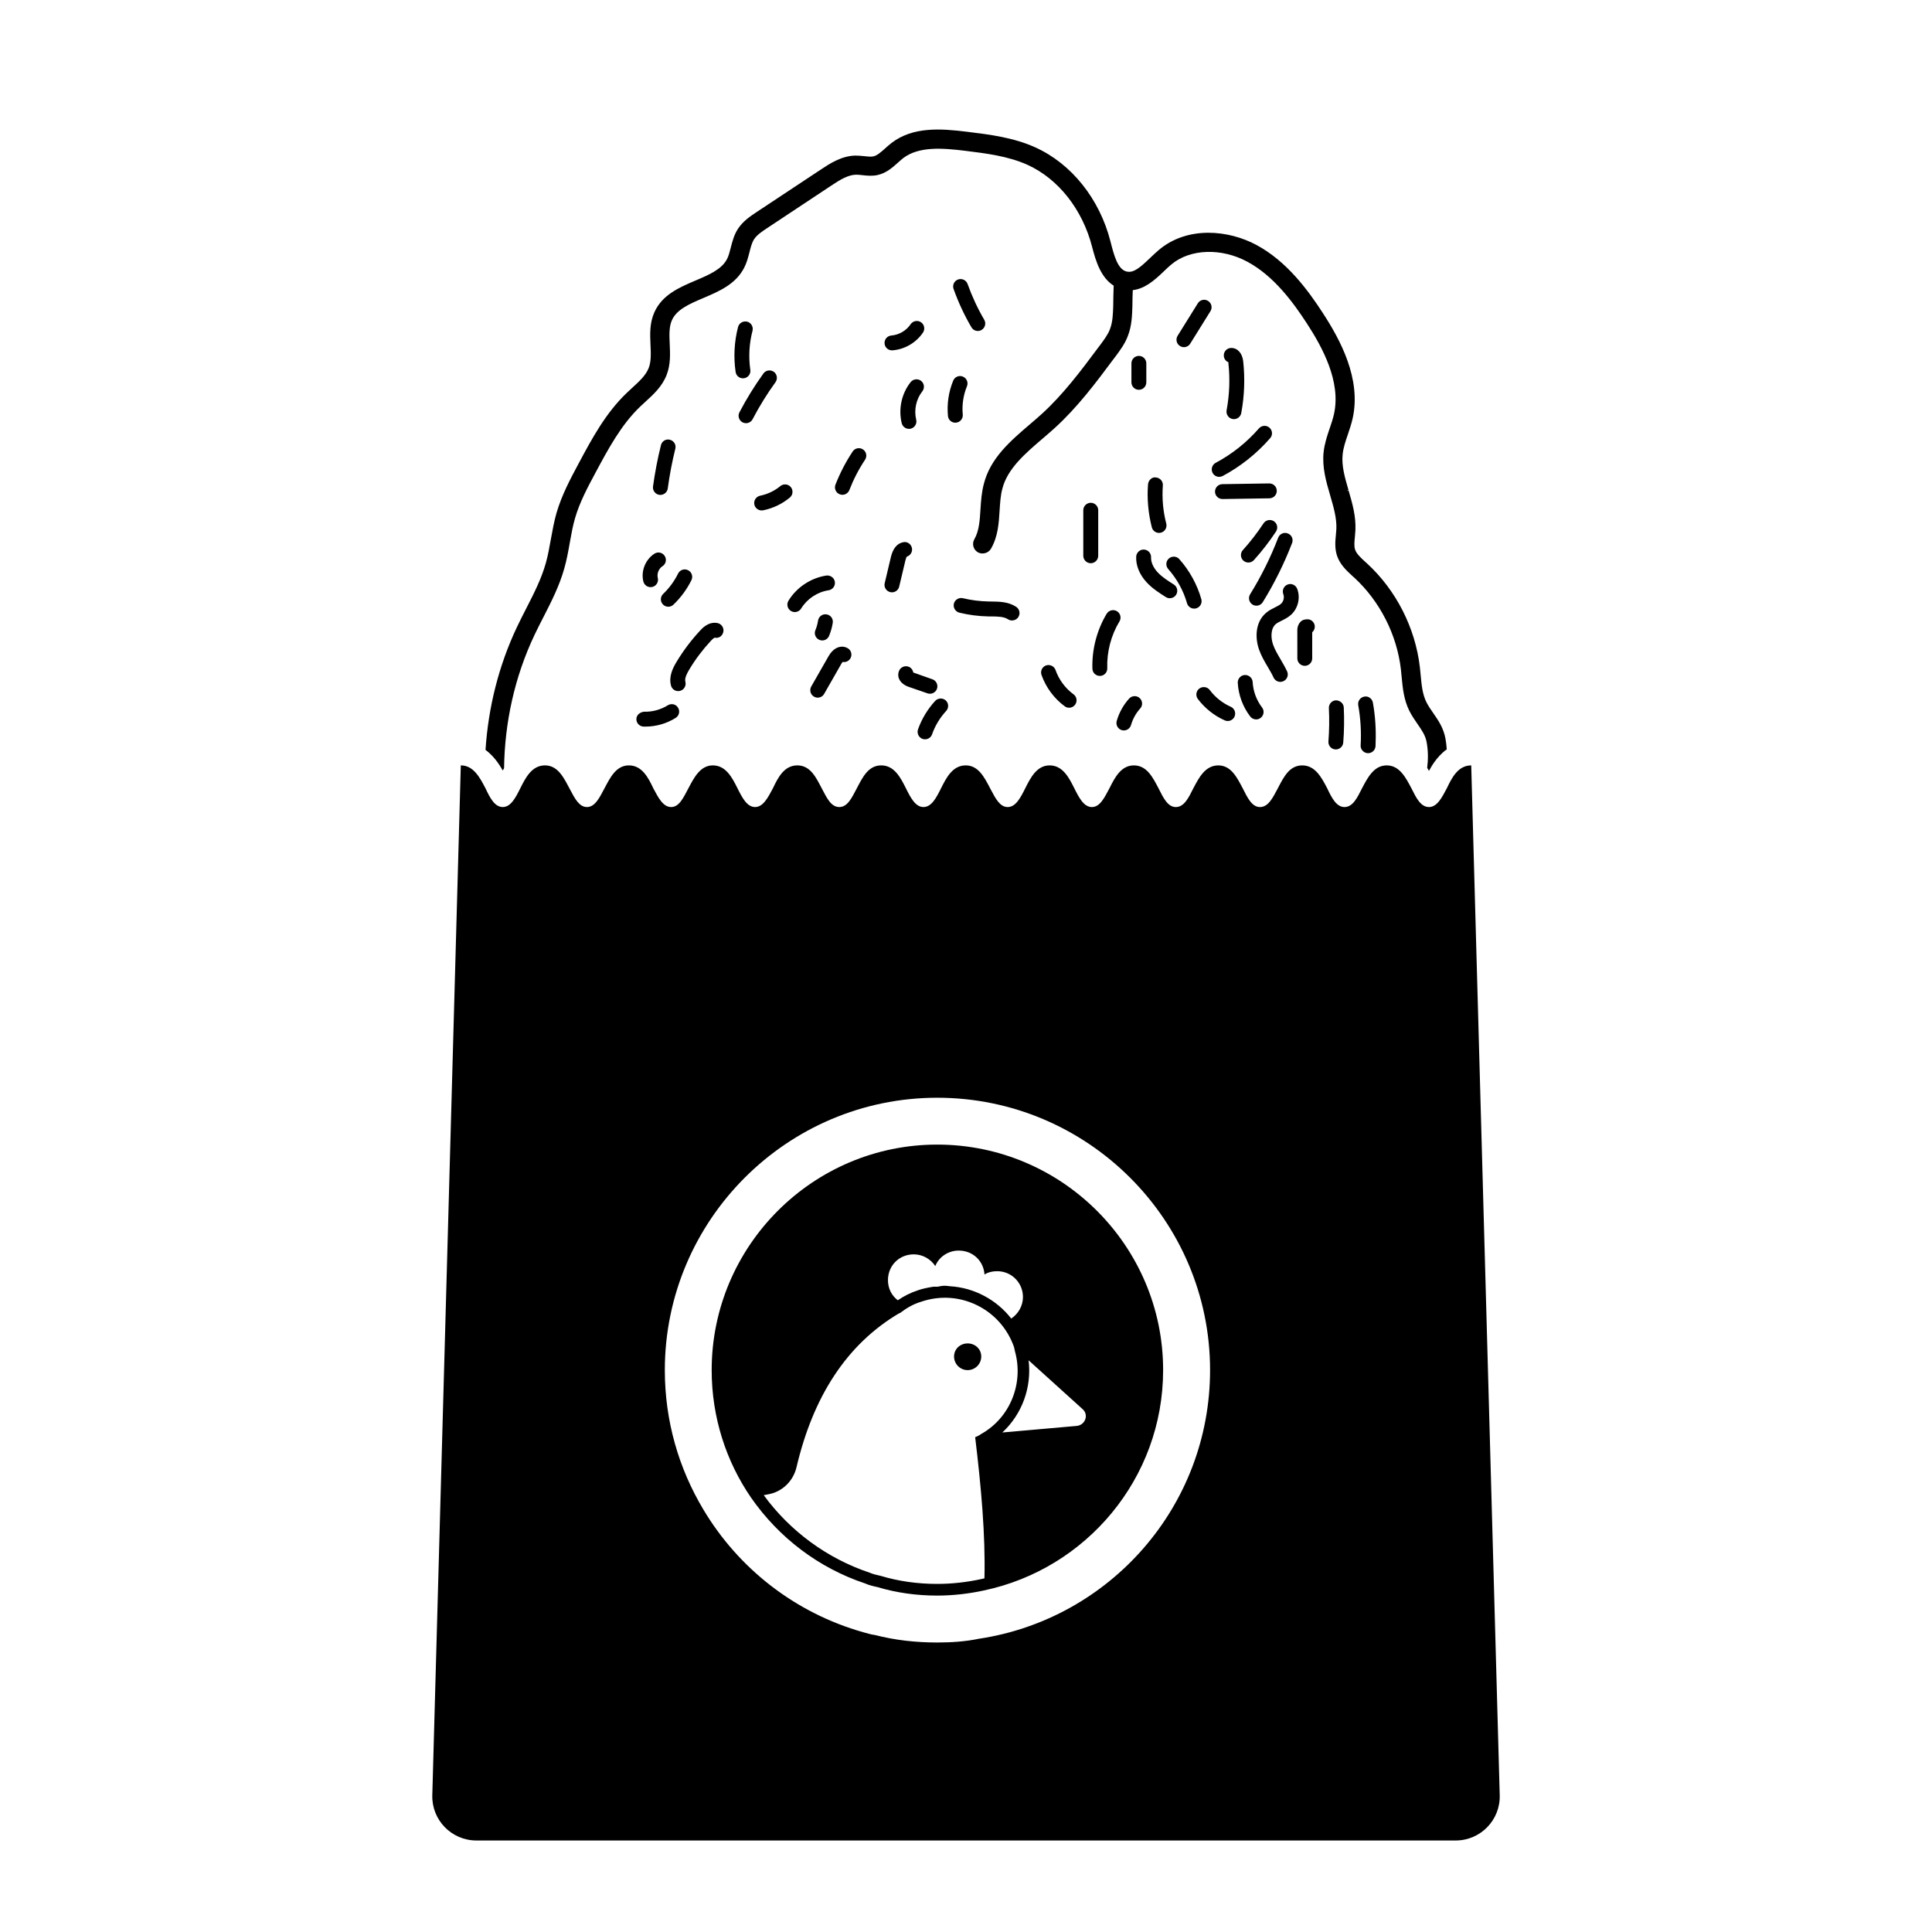 <?xml version="1.0" encoding="UTF-8"?>
<!-- Uploaded to: ICON Repo, www.svgrepo.com, Generator: ICON Repo Mixer Tools -->
<svg fill="#000000" width="800px" height="800px" version="1.1" viewBox="144 144 512 512" xmlns="http://www.w3.org/2000/svg">
 <path d="m276.46 346.9c0.281 0.438 0.539 0.871 0.781 1.289 0.109-0.195 0.227-0.398 0.344-0.605 0.16-12.141 2.816-24.25 8.039-35.258 0.734-1.559 1.535-3.113 2.348-4.707l0.074-0.137c2.086-4.09 4.246-8.316 5.523-12.93 0.613-2.172 1.012-4.332 1.43-6.731l0.055-0.309c0.387-2.144 0.75-4.176 1.328-6.156 1.223-4.246 3.371-8.254 5.457-12.133 3.316-6.191 6.742-12.59 11.734-17.391 0.465-0.441 0.934-0.883 1.41-1.309 2.227-2.031 4.523-4.125 5.699-7.215 1.043-2.719 0.922-5.461 0.801-8.141-0.109-2.336-0.211-4.543 0.586-6.328 1.285-2.867 4.699-4.316 8.312-5.856 4.231-1.797 8.609-3.668 10.848-8.062 0.672-1.309 1.012-2.641 1.344-3.918l0.047-0.172c0.324-1.293 0.629-2.523 1.234-3.449 0.754-1.152 2.191-2.102 3.477-2.953l16.949-11.234c2.336-1.559 4.438-2.84 6.519-2.898h0.137c0.527 0 1.074 0.059 1.602 0.121 1.137 0.125 2.555 0.289 4.019-0.031 2.309-0.508 3.93-1.969 5.379-3.258 0.469-0.422 0.938-0.84 1.426-1.23 4.121-3.141 10.332-2.68 16.332-1.949 5.664 0.699 11.516 1.426 16.621 3.738 8.172 3.715 14.566 11.836 17.105 21.723 0.988 3.863 2.332 8.137 5.715 10.289v0.023c-0.059 1.824-0.117 3.543-0.117 5.305-0.066 2.137-0.133 4.336-0.871 6.211-0.492 1.359-1.543 2.777-2.562 4.156l-0.516 0.676c-4.578 6.144-9.324 12.488-15.008 17.645-0.977 0.891-2.012 1.777-3.109 2.711-5.152 4.402-10.484 8.961-12.219 15.793-0.605 2.273-0.75 4.543-0.898 6.746-0.176 2.941-0.348 5.723-1.621 7.934-0.699 1.211-0.277 2.766 0.934 3.465 1.16 0.664 2.785 0.238 3.465-0.934 1.863-3.223 2.086-6.746 2.293-10.168 0.133-2.039 0.25-3.981 0.734-5.773 1.355-5.305 6.066-9.332 10.699-13.289 1.059-0.906 2.109-1.809 3.129-2.731 6.098-5.535 10.992-12.09 15.715-18.434l0.508-0.664c1.098-1.48 2.473-3.324 3.203-5.352 1.039-2.625 1.129-5.441 1.203-7.949 0-1.41 0.047-2.793 0.098-4.18 3.184-0.379 5.688-2.543 8.172-4.926l0.125-0.121c0.672-0.645 1.305-1.254 1.969-1.793 4.938-4.125 13.203-4.41 20.098-0.695 7.031 3.777 12.152 10.766 15.836 16.445 3.984 6.141 9.062 15.316 7.117 23.973-0.273 1.223-0.691 2.449-1.09 3.633l-0.047 0.117c-0.664 1.98-1.359 4.035-1.602 6.289-0.434 4.047 0.672 7.824 1.754 11.527 0.902 3.09 1.754 6.016 1.621 8.887-0.023 0.492-0.074 1.004-0.121 1.5-0.156 1.582-0.352 3.551 0.289 5.508 0.801 2.414 2.586 4.027 4.144 5.457l0.438 0.387c6.785 6.254 11.285 15.105 12.352 24.277l0.207 2.086c0.281 2.938 0.57 5.984 2.023 8.914 0.645 1.293 1.426 2.422 2.18 3.516 1.125 1.621 2.098 3.027 2.414 4.816 0.418 2.301 0.422 4.559 0.145 6.797 0.168 0.273 0.324 0.539 0.473 0.801 0.223-0.414 0.469-0.836 0.734-1.281 0.734-1.199 1.699-2.457 2.902-3.551 0.336-0.309 0.695-0.594 1.078-0.867-0.07-0.934-0.168-1.863-0.336-2.812-0.516-2.84-1.879-4.828-3.211-6.75l-0.074-0.109c-0.625-0.887-1.254-1.809-1.77-2.82-1.055-2.121-1.285-4.586-1.527-7.195l-0.215-2.121c-1.199-10.363-6.281-20.363-13.961-27.426l-0.457-0.414c-1.211-1.102-2.359-2.141-2.742-3.293-0.312-0.938-0.172-2.191-0.051-3.406l0.012-0.121c0.051-0.551 0.102-1.094 0.125-1.641 0.172-3.707-0.84-7.168-1.82-10.52l-0.543 0.16 0.52-0.273c-0.961-3.309-1.875-6.43-1.535-9.477 0.176-1.707 0.746-3.41 1.367-5.215 0.484-1.422 0.945-2.816 1.273-4.246 2.359-10.531-3.336-20.93-7.82-27.836-4.004-6.188-9.629-13.84-17.699-18.168-7.332-3.934-18.133-5.074-25.754 1.266-0.801 0.676-1.594 1.426-2.363 2.156-2.644 2.539-4.375 4.055-6.223 3.641-2.414-0.523-3.391-4.348-4.336-8.055-2.875-11.211-10.297-20.496-19.855-24.832-5.828-2.644-12.066-3.41-18.102-4.156-7.027-0.875-14.367-1.379-20.031 2.953-0.598 0.453-1.168 0.969-1.785 1.523-1.055 0.938-2.051 1.824-3.039 2.039-0.629 0.137-1.438 0.055-2.363-0.047-0.664-0.086-1.465-0.141-2.422-0.16-3.723 0.086-6.887 2.195-9.215 3.75l-16.965 11.23c-1.586 1.059-3.566 2.367-4.902 4.402-1.062 1.621-1.492 3.336-1.945 5.082-0.273 1.078-0.535 2.102-0.957 2.926-1.402 2.754-4.762 4.191-8.316 5.703-4.363 1.859-8.867 3.777-10.957 8.445-1.281 2.867-1.152 5.789-1.023 8.641 0.105 2.231 0.203 4.344-0.469 6.09-0.75 1.969-2.519 3.578-4.387 5.285-0.504 0.453-1.008 0.922-1.492 1.395-5.582 5.356-9.199 12.113-12.707 18.668-2.195 4.102-4.465 8.344-5.856 13.113-0.648 2.266-1.062 4.574-1.465 6.797l-0.07 0.367c-0.359 2.012-0.727 4.086-1.285 6.07-1.168 4.172-3.141 8.031-5.231 12.117-0.734 1.426-1.594 3.113-2.418 4.848-4.848 10.211-7.609 21.328-8.34 32.57 0.383 0.281 0.734 0.578 1.078 0.898 1.109 1.004 1.988 2.16 2.715 3.269zm257.43-0.062c-3.465 0-5.125 3.234-6.465 6.07-1.34 2.523-2.602 4.969-4.727 4.969-2.211 0-3.394-2.445-4.656-4.969-1.5-2.836-3.152-6.07-6.551-6.07-3.391 0-5.043 3.234-6.543 6.07-1.266 2.523-2.445 4.969-4.648 4.969-2.133 0-3.391-2.445-4.574-4.969-1.496-2.836-3.16-6.07-6.625-6.07-3.281 0-4.801 2.898-6.223 5.606-0.082 0.156-0.156 0.309-0.238 0.465-1.344 2.523-2.527 4.969-4.734 4.969-2.125 0-3.305-2.445-4.57-4.969-1.5-2.836-3.078-6.07-6.469-6.07-3.465 0-5.125 3.234-6.621 6.07-1.258 2.523-2.438 4.969-4.648 4.969-2.125 0-3.316-2.445-4.574-4.969-1.5-2.836-3.074-6.07-6.543-6.07-3.394 0-5.047 3.234-6.469 6.07-1.34 2.523-2.519 4.969-4.648 4.969-2.125 0-3.394-2.445-4.656-4.969-1.422-2.836-3.074-6.07-6.543-6.07-3.391 0-5.047 3.234-6.465 6.07-1.266 2.523-2.527 4.969-4.656 4.969-2.023 0-3.199-2.211-4.457-4.609-0.066-0.121-0.133-0.238-0.191-0.363-1.5-2.836-3.074-6.07-6.469-6.07-3.465 0-5.125 3.234-6.543 6.07-1.258 2.523-2.527 4.969-4.656 4.969-2.125 0-3.391-2.445-4.648-4.969-1.422-2.836-3.074-6.07-6.543-6.07-3.473 0-4.969 3.234-6.469 6.07-1.34 2.523-2.445 4.969-4.648 4.969-2.207 0-3.316-2.445-4.656-4.969-1.492-2.836-2.992-6.07-6.465-6.07-3.473 0-5.129 3.234-6.469 6.07-1.34 2.523-2.606 4.969-4.731 4.969-2.133 0-3.387-2.445-4.656-4.969-1.414-2.836-3.074-6.07-6.543-6.07-3.309 0-4.969 3.234-6.465 6.07-1.34 2.523-2.449 4.969-4.574 4.969s-3.387-2.445-4.727-4.969c-1.34-2.836-3.004-6.07-6.469-6.07-3.391 0-4.961 3.234-6.465 6.07-1.34 2.523-2.519 4.969-4.656 4.969-2.016 0-3.184-2.195-4.438-4.574-0.074-0.133-0.141-0.258-0.211-0.395-1.5-2.836-3.074-6.07-6.469-6.07-3.465 0-5.125 3.234-6.543 6.07-1.258 2.523-2.519 4.969-4.648 4.969-2.137 0-3.394-2.445-4.574-4.969-1.5-2.836-3.152-6.07-6.543-6.07l-7.551 272.91c-0.188 6.574 5.098 12.004 11.68 12.004h259.53c6.574 0 11.859-5.43 11.668-12.004zm-130.47 231.45c-3.602 0.746-7.332 0.992-11.055 0.992-5.715 0-11.184-0.621-16.523-1.988-1.117-0.125-2.109-0.5-3.109-0.742-18.012-5.098-33.043-16.898-42.359-32.551-6.465-10.812-10.188-23.363-10.188-36.898 0-39.754 32.426-72.188 72.188-72.188 39.883 0 72.309 32.434 72.309 72.188-0.016 36.156-26.602 65.973-61.262 71.188zm-2.984-78.27c-1.988 0-3.602 1.492-3.602 3.473 0 1.988 1.617 3.606 3.602 3.606s3.606-1.617 3.606-3.606c0.004-1.984-1.621-3.473-3.606-3.473zm-8.074-52.688c-32.926 0-59.762 26.844-59.762 59.762 0 12.551 3.856 24.227 10.434 33.797 7.332 10.559 17.891 18.633 30.191 22.73 1.117 0.5 2.238 0.746 3.359 0.992 4.961 1.492 10.309 2.238 15.773 2.238 4.223 0 8.449-0.5 12.426-1.367 27.086-5.723 47.457-29.695 47.457-58.398 0.004-32.906-26.836-59.754-59.879-59.754zm-6.215 29.086c2.363 0 4.473 1.234 5.715 3.102 0.996-2.488 3.481-4.102 6.211-4.102 3.727 0 6.59 2.731 6.832 6.34 0.992-0.625 2.117-0.875 3.356-0.875 3.856 0 6.832 3.113 6.832 6.836 0 2.359-1.238 4.473-3.109 5.715-3.856-4.969-9.809-8.195-16.273-8.57-0.367 0-0.742-0.121-1.113-0.121h-0.25c-0.625 0-1.246 0.121-1.863 0.246h-1.113c-1.492 0.25-2.863 0.5-4.231 0.992-1.859 0.625-3.598 1.492-5.215 2.609-1.617-1.238-2.609-3.102-2.609-5.344 0-3.852 2.984-6.828 6.832-6.828zm18.742 85.859c-0.25 0.055-0.492 0.121-0.742 0.176-3.949 0.863-7.906 1.301-11.785 1.301-5.223 0-10.238-0.711-14.887-2.109-1.258-0.293-2.156-0.488-2.984-0.855-11.305-3.777-21.129-11.023-28.094-20.551 0.367-0.07 0.734-0.152 1.109-0.215 3.727-0.613 6.711-3.477 7.582-7.203 4.344-18.512 13.168-32.551 27.332-40.867h0.121c1.617-1.25 3.481-2.363 5.594-2.984 10.188-3.481 21.113 1.984 24.602 12.047 0.121 0.379 0.121 0.746 0.246 1.125 2.363 8.57-1.367 17.645-8.938 21.867-0.504 0.371-0.996 0.621-1.617 0.871 1.59 13.16 2.742 25.91 2.461 37.398zm24.496-40.395-19.754 1.742c5.215-4.848 7.828-11.93 6.957-19.133l14.281 12.918c1.746 1.492 0.746 4.223-1.484 4.473zm-41.324-292.49c-0.898-0.598-2.121-0.363-2.742 0.539-1.117 1.684-3.074 2.82-5.09 2.984-1.09 0.086-1.895 1.031-1.812 2.121 0.082 1.031 0.945 1.812 1.969 1.812 0.055 0 0.102 0 0.152-0.004 3.234-0.258 6.242-2.016 8.066-4.711 0.602-0.914 0.367-2.137-0.543-2.742zm0.039 15.547c-0.836-0.648-2.086-0.527-2.766 0.324-2.414 3.043-3.289 7.125-2.367 10.891 0.227 0.902 1.031 1.5 1.918 1.5 0.156 0 0.312-0.012 0.469-0.051 1.062-0.266 1.703-1.336 1.449-2.387-0.629-2.562-0.016-5.453 1.629-7.512 0.664-0.852 0.527-2.09-0.332-2.766zm-15.398 18.168c-0.91-0.605-2.141-0.363-2.731 0.543-1.828 2.75-3.359 5.707-4.566 8.793-0.395 1.012 0.109 2.152 1.125 2.551 0.242 0.086 0.48 0.133 0.719 0.133 0.781 0 1.531-0.473 1.84-1.254 1.094-2.828 2.492-5.531 4.156-8.031 0.605-0.91 0.359-2.133-0.543-2.734zm-26.852 16.168c0.125 0 0.258-0.012 0.395-0.035 2.594-0.527 5.039-1.688 7.062-3.375 0.84-0.695 0.953-1.941 0.266-2.777-0.691-0.84-1.941-0.961-2.777-0.262-1.535 1.27-3.387 2.144-5.344 2.543-1.066 0.223-1.758 1.258-1.547 2.328 0.199 0.934 1.027 1.578 1.945 1.578zm-31.348 18.848c0.227 0.891 1.027 1.48 1.914 1.48 0.16 0 0.324-0.023 0.484-0.059 1.055-0.273 1.691-1.34 1.422-2.394-0.281-1.117 0.258-2.473 1.23-3.09 0.922-0.59 1.195-1.805 0.605-2.719-0.59-0.938-1.812-1.195-2.719-0.609-2.402 1.531-3.633 4.629-2.938 7.391zm65.426 2.797c0.156 0.047 0.309 0.055 0.449 0.055 0.898 0 1.703-0.609 1.918-1.523l1.641-6.906c0.156-0.629 0.297-0.918 0.363-1.023 0.957-0.293 1.57-1.266 1.375-2.262-0.207-1.078-1.246-1.812-2.301-1.57-1.621 0.309-2.731 1.637-3.281 3.945l-1.637 6.914c-0.254 1.055 0.406 2.121 1.473 2.371zm4.863 25.098 5.008 1.727c0.211 0.074 0.43 0.105 0.645 0.105 0.816 0 1.578-0.504 1.867-1.324 0.348-1.031-0.195-2.156-1.219-2.508l-5.062-1.793c-0.102-0.629-0.484-1.184-1.094-1.48-0.984-0.453-2.156-0.047-2.629 0.926-0.336 0.711-0.359 1.496-0.055 2.211 0.555 1.332 1.973 1.941 2.539 2.137zm-31.188-20.105c0.316 0.195 0.676 0.289 1.027 0.289 0.664 0 1.309-0.332 1.684-0.941 1.57-2.562 4.293-4.375 7.281-4.832 1.082-0.172 1.82-1.168 1.648-2.254-0.172-1.078-1.195-1.777-2.254-1.648-4.121 0.641-7.871 3.129-10.035 6.672-0.574 0.93-0.281 2.141 0.648 2.715zm9.449 0.902c-1.117-0.16-2.086 0.574-2.258 1.641-0.137 0.891-0.371 1.75-0.707 2.543-0.418 1.004 0.055 2.156 1.062 2.574 0.246 0.105 0.5 0.156 0.754 0.156 0.766 0 1.5-0.453 1.812-1.219 0.453-1.09 0.781-2.238 0.973-3.445 0.172-1.074-0.555-2.078-1.637-2.25zm-3.328 21.805c0.309 0.18 0.645 0.266 0.977 0.266 0.691 0 1.352-0.359 1.707-0.996l4.574-8.004c0.117-0.191 0.23-0.359 0.332-0.465 0.801 0.156 1.617-0.211 2.051-0.945 0.543-0.941 0.23-2.141-0.711-2.695-0.691-0.398-1.492-0.52-2.281-0.309-1.445 0.383-2.383 1.703-2.812 2.453l-4.574 8.008c-0.531 0.949-0.211 2.156 0.738 2.688zm-27.344-14.781c0.629-0.68 0.938-0.828 1.023-0.84 1.133 0.23 2.07-0.488 2.289-1.547 0.211-1.066-0.469-2.106-1.531-2.328-2.414-0.48-4.098 1.414-4.664 2.035-2.324 2.5-4.41 5.269-6.195 8.227-1.023 1.684-2.117 3.934-1.477 6.301 0.227 0.887 1.031 1.465 1.898 1.465 0.168 0 0.336-0.023 0.516-0.07 1.047-0.277 1.676-1.367 1.391-2.414-0.246-0.941 0.43-2.227 1.047-3.254 1.633-2.719 3.562-5.269 5.703-7.574zm-19.73 20.676c-0.047 1.09 0.812 2.004 1.898 2.039 0.172 0.004 0.336 0.004 0.52 0.004 2.805 0 5.621-0.812 8-2.312 0.918-0.578 1.195-1.793 0.609-2.719-0.57-0.934-1.777-1.188-2.719-0.609-1.848 1.164-4.16 1.777-6.266 1.691-1.055 0.121-2.004 0.82-2.043 1.906zm29.359-105.27c-1.078-0.25-2.137 0.363-2.414 1.406-1.004 3.848-1.23 7.969-0.648 11.926 0.137 0.977 0.984 1.684 1.949 1.684 0.098 0 0.188-0.004 0.281-0.023 1.078-0.156 1.828-1.152 1.664-2.231-0.5-3.438-0.297-7.012 0.586-10.348 0.258-1.059-0.359-2.137-1.418-2.414zm-1.227 26.684c0.297 0.152 0.609 0.223 0.918 0.223 0.707 0 1.395-0.387 1.75-1.059 1.773-3.394 3.812-6.699 6.066-9.809 0.629-0.887 0.43-2.117-0.449-2.754-0.891-0.613-2.117-0.441-2.754 0.449-2.348 3.269-4.488 6.727-6.352 10.281-0.512 0.969-0.137 2.152 0.82 2.668zm116.97-19.926c0.66 0 1.305-0.332 1.672-0.934l5.359-8.605c0.578-0.922 0.293-2.141-0.637-2.715-0.922-0.59-2.141-0.289-2.711 0.637l-5.356 8.605c-0.574 0.918-0.297 2.137 0.629 2.707 0.324 0.207 0.688 0.305 1.043 0.305zm12.891 19.043c0.117 0.023 0.242 0.031 0.359 0.031 0.938 0 1.77-0.664 1.945-1.613 0.84-4.543 1.008-9.16 0.516-13.703-0.238-2.141-1.477-3.531-3.144-3.551h-0.023c-1.078 0-1.965 0.871-1.977 1.949-0.012 0.871 0.539 1.613 1.309 1.883-0.07 0-0.105 0.035-0.098 0.141 0.465 4.176 0.301 8.398-0.469 12.555-0.191 1.074 0.516 2.109 1.582 2.309zm-5.289 14.289c0.359 0.656 1.039 1.039 1.742 1.039 0.316 0 0.637-0.082 0.938-0.23 4.781-2.562 9.012-5.934 12.574-10.027 0.715-0.816 0.629-2.066-0.195-2.781-0.805-0.707-2.051-0.629-2.781 0.191-3.25 3.727-7.094 6.801-11.461 9.129-0.973 0.52-1.32 1.711-0.816 2.68zm17.004 4.715c-0.012-1.074-0.891-1.934-1.969-1.934h-0.031l-12.426 0.191c-1.09 0.02-1.953 0.91-1.945 2 0.02 1.082 0.902 1.945 1.977 1.945h0.035l12.426-0.191c1.082-0.02 1.953-0.918 1.934-2.012zm-0.773 8.078c-0.891-0.578-2.117-0.359-2.734 0.559-1.652 2.508-3.496 4.898-5.481 7.094-0.734 0.812-0.664 2.055 0.137 2.793 0.379 0.332 0.852 0.504 1.328 0.504 0.527 0 1.066-0.215 1.461-0.645 2.117-2.348 4.086-4.887 5.856-7.566 0.598-0.922 0.348-2.144-0.566-2.738zm-5.656 22.09c0.316 0.203 0.684 0.297 1.031 0.297 0.664 0 1.305-0.332 1.688-0.938 3.078-4.988 5.691-10.258 7.766-15.664 0.395-1.012-0.109-2.156-1.133-2.543-1.008-0.414-2.156 0.105-2.551 1.133-1.988 5.184-4.488 10.227-7.445 15.004-0.562 0.93-0.281 2.133 0.645 2.711zm7.703 4.277c0.816-0.406 1.742-0.863 2.559-1.617 1.82-1.688 2.481-4.492 1.578-6.828-0.379-1.027-1.559-1.543-2.543-1.137-1.012 0.395-1.527 1.535-1.133 2.551 0.312 0.832 0.07 1.918-0.586 2.519-0.398 0.367-0.992 0.672-1.633 0.988-0.734 0.367-1.586 0.781-2.352 1.438-3.008 2.57-2.883 6.852-1.863 9.73 0.598 1.699 1.473 3.184 2.324 4.625 0.539 0.922 1.09 1.84 1.531 2.805 0.336 0.715 1.055 1.137 1.789 1.137 0.277 0 0.555-0.059 0.828-0.188 0.992-0.457 1.422-1.637 0.953-2.621-0.5-1.074-1.102-2.106-1.707-3.141-0.781-1.336-1.535-2.602-2-3.93-0.625-1.789-0.672-4.242 0.707-5.426 0.387-0.328 0.949-0.609 1.547-0.906zm7.574-0.242c-0.598-0.25-1.633-0.145-2.191 0.23-0.918 0.621-1.23 1.777-1.211 2.539l0.004 7.461c0 1.09 0.887 1.969 1.969 1.969h0.004c1.094 0 1.969-0.887 1.969-1.98l-0.004-6.902c0.227-0.195 0.414-0.449 0.535-0.75 0.422-1.004-0.062-2.148-1.074-2.566zm6.644 34.352c0.055 0.004 0.105 0.004 0.16 0.004 1.012 0 1.879-0.781 1.961-1.812 0.246-3.047 0.289-6.188 0.141-9.32-0.055-1.09-1.012-1.863-2.066-1.883-1.094 0.055-1.93 0.977-1.879 2.066 0.145 2.973 0.102 5.934-0.121 8.828-0.09 1.082 0.719 2.031 1.805 2.117zm7.059 0.109c0.332 0.504 0.887 0.852 1.543 0.891h0.105c1.031 0 1.91-0.812 1.969-1.863 0.016-0.273 0.016-0.539 0.023-0.805 0.141-3.582-0.086-7.188-0.719-10.73-0.191-1.066-1.234-1.832-2.289-1.594-1.074 0.191-1.785 1.215-1.594 2.289 0.629 3.492 0.836 7.078 0.637 10.625-0.023 0.438 0.098 0.844 0.324 1.188zm-69.441-19.586h0.07c1.082-0.035 1.941-0.945 1.898-2.035-0.145-4.316 0.996-8.727 3.234-12.41 0.555-0.934 0.258-2.144-0.664-2.707-0.945-0.559-2.141-0.258-2.715 0.656-2.613 4.336-3.961 9.523-3.793 14.594 0.035 1.062 0.91 1.902 1.969 1.902zm-0.43-43.914c0-1.082-0.891-1.969-1.977-1.969-1.082 0-1.98 0.887-1.98 1.969v12.078c0 1.082 0.898 1.969 1.98 1.969 1.082 0 1.977-0.887 1.977-1.969zm-36.793 27.152c2.508 0.609 5.09 0.941 7.648 0.992l0.766 0.004c1.734 0.012 3.359 0.031 4.473 0.754 0.332 0.223 0.711 0.316 1.078 0.316 0.641 0 1.273-0.312 1.648-0.891 0.598-0.91 0.336-2.133-0.57-2.727-2.082-1.367-4.473-1.375-6.586-1.402l-0.734-0.012c-2.277-0.047-4.57-0.332-6.801-0.871-1.043-0.242-2.121 0.398-2.383 1.449-0.246 1.059 0.406 2.133 1.461 2.387zm25.48 15.191c-0.363-1.027-1.473-1.531-2.508-1.215-1.027 0.363-1.566 1.496-1.211 2.519 1.164 3.305 3.352 6.258 6.156 8.312 0.348 0.266 0.762 0.387 1.164 0.387 0.605 0 1.199-0.277 1.586-0.801 0.645-0.883 0.465-2.117-0.418-2.762-2.176-1.59-3.875-3.875-4.769-6.441zm44.836 13.348c0.262 0.117 0.527 0.172 0.801 0.172 0.75 0 1.477-0.441 1.805-1.176 0.434-0.988-0.016-2.168-1.004-2.602-2.195-0.977-4.121-2.508-5.562-4.434-0.645-0.871-1.895-1.027-2.769-0.395-0.867 0.648-1.043 1.891-0.395 2.762 1.863 2.461 4.316 4.422 7.125 5.672zm8.328-0.25c0.422 0 0.84-0.137 1.199-0.414 0.867-0.66 1.027-1.895 0.363-2.762-1.473-1.926-2.359-4.309-2.484-6.731-0.066-1.047-0.938-1.863-1.98-1.863h-0.105c-1.09 0.059-1.918 0.996-1.863 2.082 0.18 3.203 1.352 6.375 3.305 8.918 0.391 0.496 0.973 0.77 1.566 0.77zm-23.934-32.426c0.332 0.211 0.695 0.309 1.059 0.309 0.656 0 1.293-0.324 1.664-0.918 0.59-0.922 0.309-2.141-0.605-2.719-1.547-0.977-3.144-1.988-4.324-3.269-1.137-1.25-1.762-2.68-1.707-3.934 0.047-1.09-0.801-2.012-1.891-2.055-1.043-0.074-1.996 0.801-2.051 1.883-0.102 2.336 0.875 4.734 2.746 6.769 1.531 1.672 3.43 2.871 5.109 3.934zm7.508 3.059c0.18 0 0.363-0.023 0.551-0.074 1.039-0.301 1.648-1.395 1.344-2.449-1.113-3.883-3.125-7.551-5.828-10.586-0.715-0.816-1.953-0.887-2.781-0.16-0.816 0.715-0.875 1.965-0.156 2.781 2.297 2.594 4.031 5.727 4.977 9.059 0.246 0.867 1.043 1.43 1.895 1.43zm-10.117-34.75c-1.004-0.227-2.035 0.73-2.109 1.82-0.297 3.828 0.059 7.668 1.008 11.391 0.23 0.887 1.031 1.477 1.91 1.477 0.168 0 0.324-0.023 0.492-0.059 1.059-0.273 1.691-1.352 1.422-2.41-0.855-3.301-1.152-6.695-0.906-10.113 0.082-1.078-0.734-2.023-1.816-2.106zm-2.562-25.215v-5.031c0-1.09-0.887-1.977-1.969-1.977-1.09 0-1.977 0.887-1.977 1.977v5.031c0 1.09 0.887 1.977 1.977 1.977 1.09 0 1.969-0.887 1.969-1.977zm-44.652-13.613c0.336 0 0.684-0.086 0.988-0.273 0.941-0.551 1.254-1.758 0.715-2.699-1.754-2.984-3.231-6.176-4.414-9.477-0.363-1.031-1.516-1.551-2.519-1.195-1.023 0.367-1.562 1.492-1.195 2.516 1.266 3.543 2.852 6.957 4.727 10.141 0.367 0.637 1.016 0.988 1.699 0.988zm-5.957 24.309c0.059 0 0.121 0 0.188-0.012 1.082-0.102 1.875-1.062 1.777-2.144-0.238-2.539 0.137-5.129 1.109-7.488 0.414-1.008-0.066-2.156-1.074-2.57-1.031-0.422-2.156 0.07-2.57 1.078-1.211 2.938-1.691 6.176-1.391 9.344 0.09 1.031 0.941 1.793 1.961 1.793zm-75.633 4.523c-1.09-0.297-2.137 0.387-2.387 1.438-0.883 3.535-1.586 7.215-2.102 10.934-0.141 1.074 0.609 2.082 1.691 2.227 0.086 0.004 0.176 0.012 0.262 0.012 0.973 0 1.82-0.715 1.953-1.699 0.488-3.594 1.164-7.129 2.004-10.523 0.281-1.062-0.375-2.125-1.422-2.387zm-1.863 43.641c0.395 0.406 0.906 0.609 1.422 0.609 0.5 0 0.988-0.188 1.367-0.551 1.969-1.891 3.566-4.074 4.762-6.484 0.484-0.977 0.086-2.168-0.887-2.644-0.984-0.5-2.168-0.086-2.644 0.887-0.992 2.012-2.324 3.836-3.953 5.394-0.793 0.758-0.824 2.004-0.066 2.789zm121.61 33.316c0.18 0.055 0.367 0.074 0.543 0.074 0.855 0 1.648-0.559 1.895-1.422 0.465-1.617 1.305-3.141 2.43-4.383 0.734-0.805 0.66-2.055-0.145-2.781-0.801-0.727-2.055-0.648-2.781 0.145-1.527 1.684-2.656 3.734-3.289 5.918-0.301 1.055 0.297 2.148 1.348 2.449zm-52.801 2.32c0.211 0.07 0.441 0.105 0.656 0.105 0.82 0 1.582-0.504 1.863-1.316 0.789-2.277 2.086-4.414 3.734-6.195 0.734-0.801 0.695-2.051-0.105-2.785-0.801-0.727-2.035-0.676-2.793 0.105-2.004 2.176-3.586 4.793-4.566 7.566-0.352 1.031 0.195 2.156 1.211 2.519z"/>
</svg>